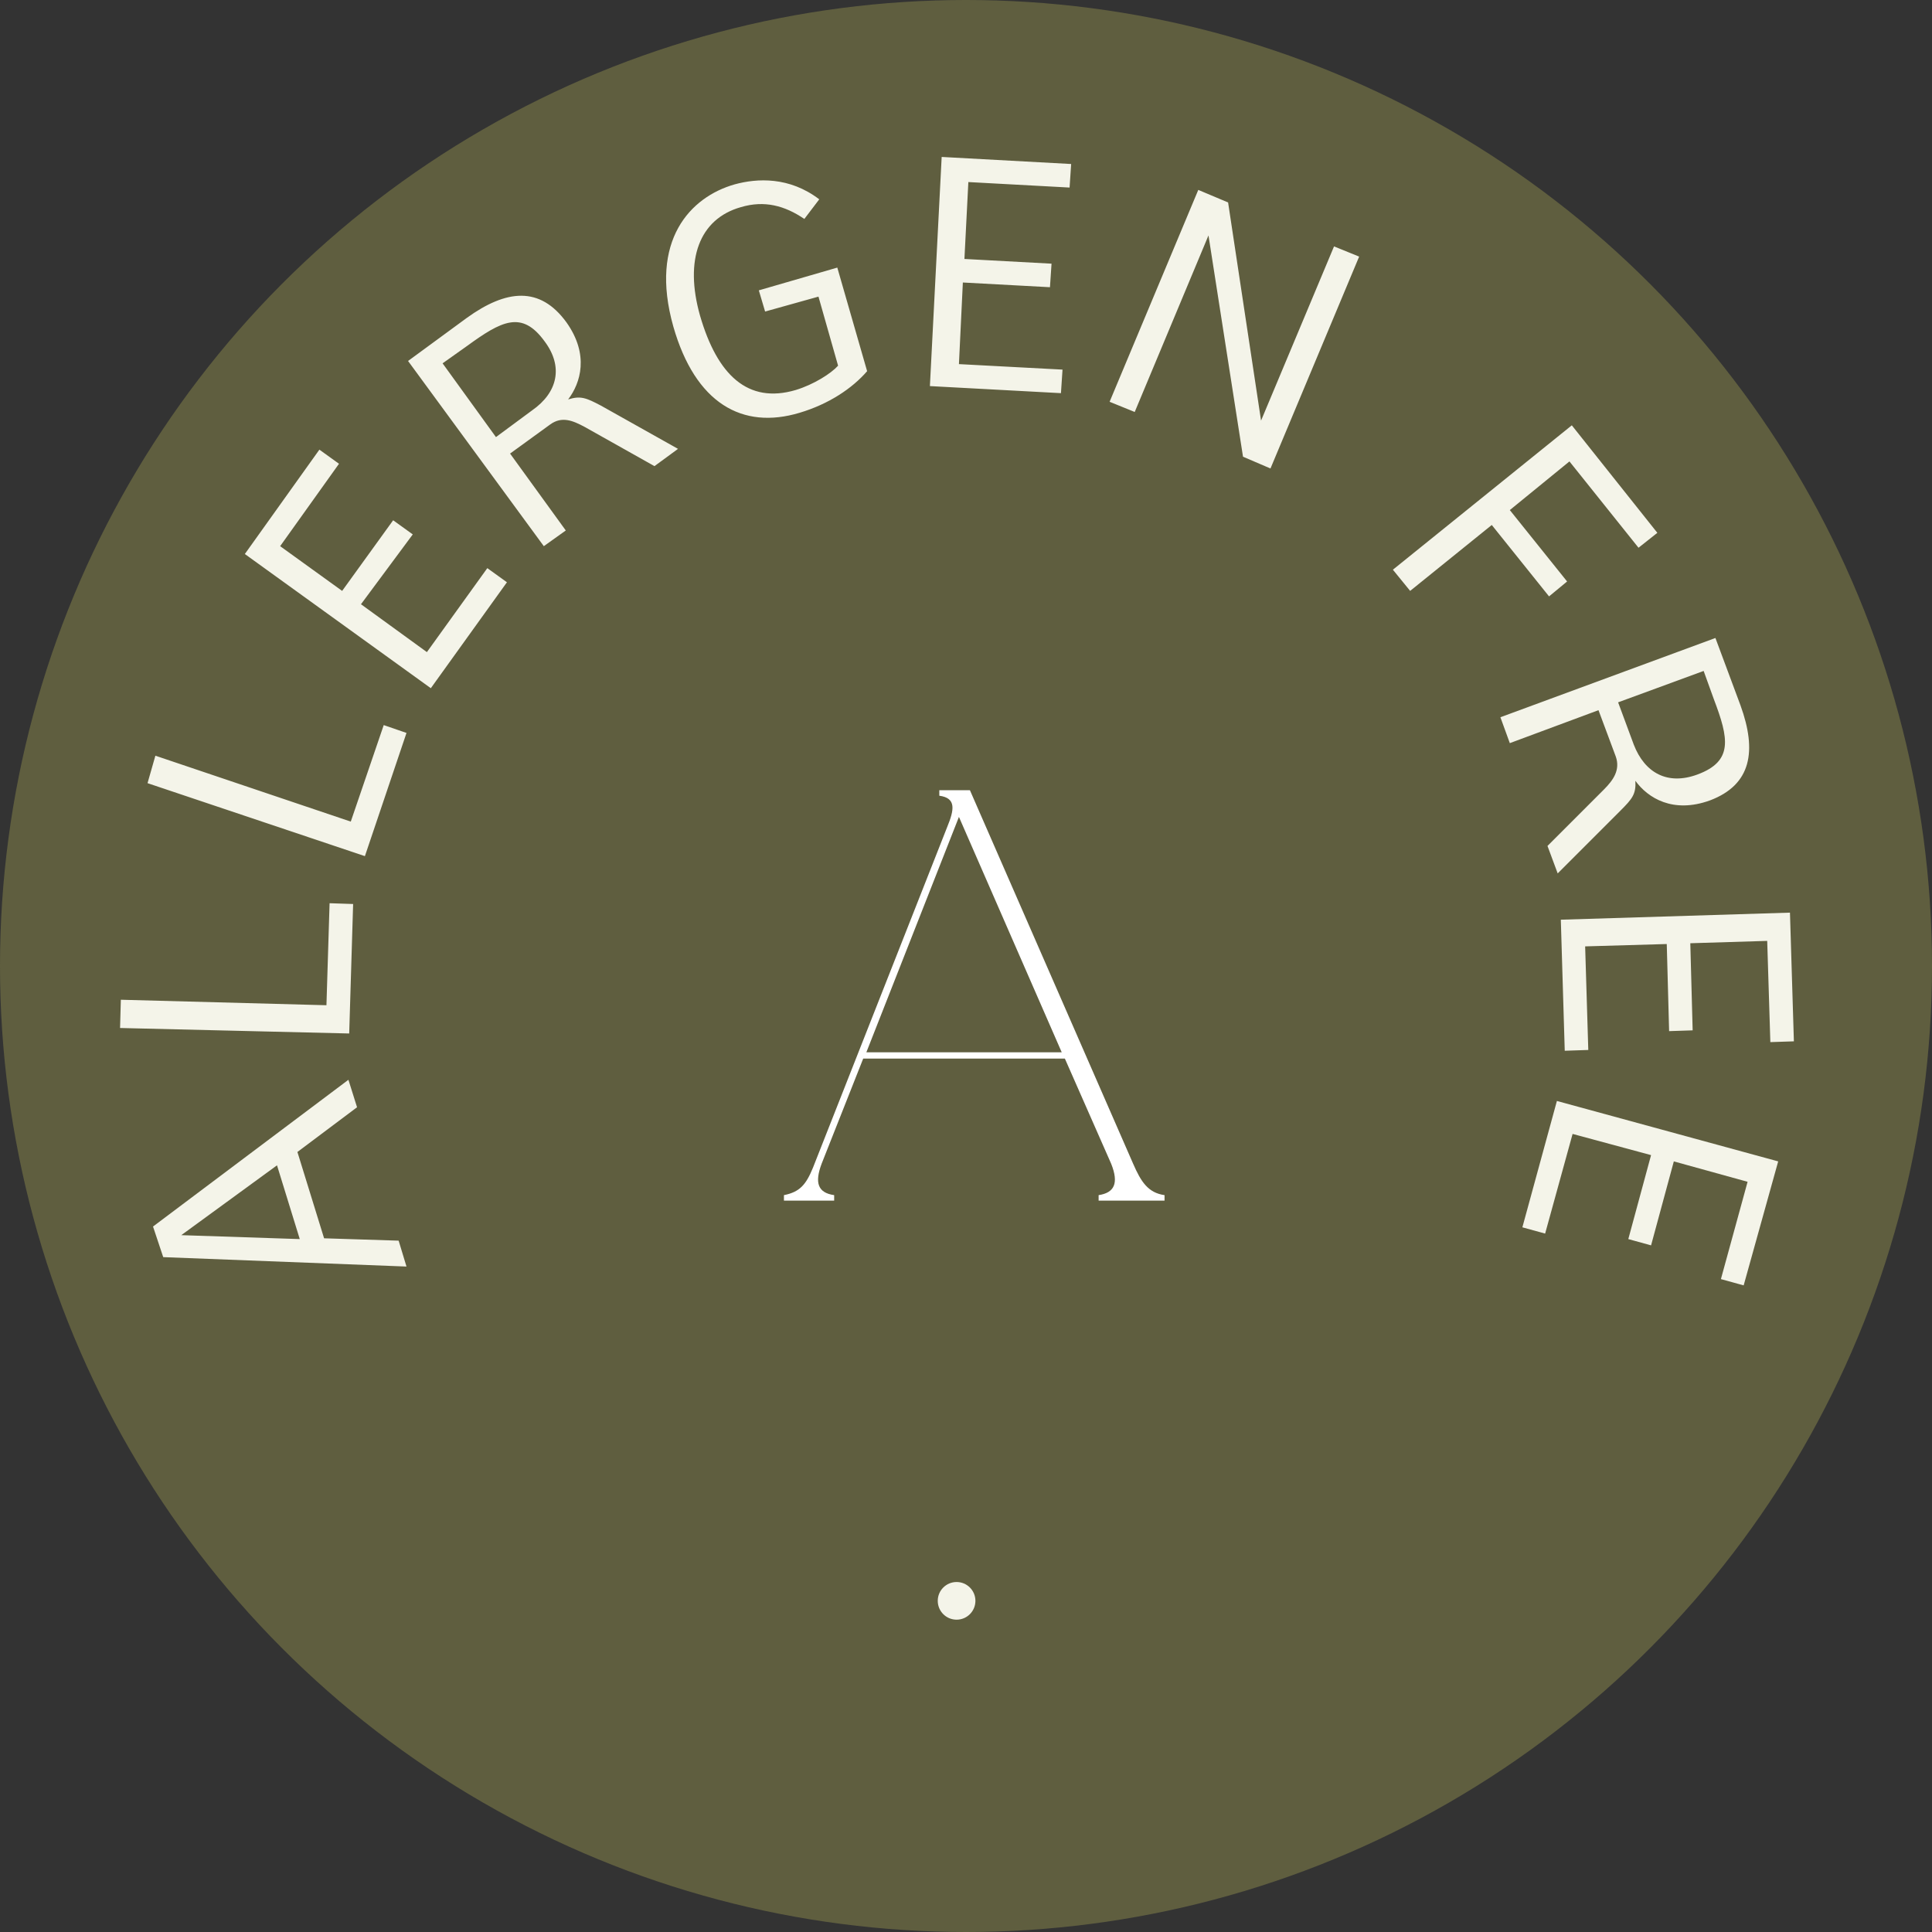<?xml version="1.0" encoding="UTF-8"?> <svg xmlns="http://www.w3.org/2000/svg" xml:space="preserve" id="Capa_1" x="0" y="0" style="enable-background:new 0 0 246.2 246.2" version="1.1" viewBox="0 0 246.2 246.2"><rect x="0" y="0" width="246.2" height="246.2" fill="#333333" stroke="none"/><style>.st1{fill:#f4f4e9}</style><circle cx="123.1" cy="123.1" r="123.1" style="fill:#5f5e3f"></circle><path d="m19.5 156.3 24.9-18.7 1.1 3.5-7.6 5.7 3.4 11 9.5.3 1 3.3-31-1.2-1.3-3.9zm3.6 1.1 15.1.5-2.9-9.4-12.2 8.9zM15.4 127.4l26.2.7.4-13 3 .1-.5 16.5-29.2-.7.1-3.6zM19.8 96.3l24.9 8.4 4.2-12.3 2.9 1-5.3 15.7-27.7-9.3 1-3.5zM40.7 57.3l2.5 1.8-7.5 10.5 7.9 5.7 6.5-9 2.5 1.8L46 77l8.4 6.1 7.7-10.7 2.5 1.8-9.7 13.5-23.7-17.1 9.5-13.3zM59.5 40.5c5-3.6 9.3-4.1 12.7.6 2.9 4.1 1.8 7.7.2 9.8 1.6-.5 2.3-.2 4.2.8l9.8 5.5-3 2.2-8.9-5c-1.5-.8-2.9-1.4-4.4-.3L65 57.8l7.1 9.8-2.8 2L52 46l7.5-5.5zm9.9 3c-2.9-4-5.5-2.6-9.9.6l-3.1 2.2 6.8 9.4 4.6-3.4c3.3-2.3 4-5.6 1.6-8.8zM85.8 41.6c-3.1-11 2.2-16.5 7.8-18.1 2.9-.8 7-1 10.8 1.9l-1.9 2.5c-2.5-1.7-5.1-2.4-8.1-1.5-5.3 1.5-7.2 6.7-5.2 13.8 2.2 7.6 6.1 11.3 12.2 9.5 2.3-.7 4.5-2.1 5.4-3.1l-2.5-8.8-6.8 1.9-.8-2.7 10-2.9 3.8 13.2c-1.9 2.2-4.9 4.2-8.6 5.3-7.3 2.2-13.3-1.2-16.1-11zM136.5 20.9l-.2 3-12.9-.7-.5 9.8 11.1.6-.2 3-11.1-.6-.5 10.4 13.2.7-.2 3-16.7-.9L120 20l16.5.9zM156.5 25.8l4.2 27.8 9.3-22.2 3.2 1.3-11.3 27-3.5-1.5L154 30l-9.4 22.5-3.2-1.3 11.3-27 3.8 1.6zM211.2 67.9l-2.4 1.9-8.8-11-7.6 6.2 7.3 9.1-2.3 1.9-7.3-9.1-10.4 8.4-2.2-2.7 22.8-18.4 10.9 13.7zM221.8 89.9c2.1 5.8 1.4 10.1-3.9 12.1-4.7 1.7-7.9-.3-9.5-2.5.1 1.7-.4 2.3-1.9 3.8l-8 8-1.3-3.5 7.2-7.2c1.2-1.2 2.1-2.5 1.5-4.2l-2.2-5.9-11.3 4.2-1.2-3.3 27.4-10.1 3.2 8.6zm-5.5 8.8c4.6-1.7 4-4.6 2.1-9.6l-1.3-3.6-10.9 4 2 5.4c1.4 3.6 4.3 5.2 8.1 3.8zM228.6 132.7l-3 .1-.4-12.9-9.8.3.3 11.1-3 .1-.3-11.1-10.4.3.4 13.2-3 .1-.5-16.7 29.2-.9.5 16.4zM222.2 163.8l-2.9-.8 3.4-12.4-9.4-2.6-2.9 10.7-2.9-.8 2.9-10.7-10-2.7-3.5 12.7-2.9-.8 4.4-16.1 28.2 7.7-4.4 15.8z" class="st1"></path><path d="M148.4 152.3v.7H140v-.7c2-.3 2.6-1.5 1.6-4l-5.9-13.4H110l-5.3 13.4c-.9 2.4-.5 3.7 1.6 4v.7h-6.4v-.7c2-.4 2.8-1.3 3.7-3.5l17.1-43.4c.9-2.2 1.2-3.7-1-4v-.7h3.9l20.8 47.6c1 2.3 1.9 3.7 4 4zm-13.1-18.2-13.1-30-11.8 30h24.9z" style="fill:#fff"></path><circle cx="121.9" cy="204" r="2.4" class="st1"></circle></svg> 
